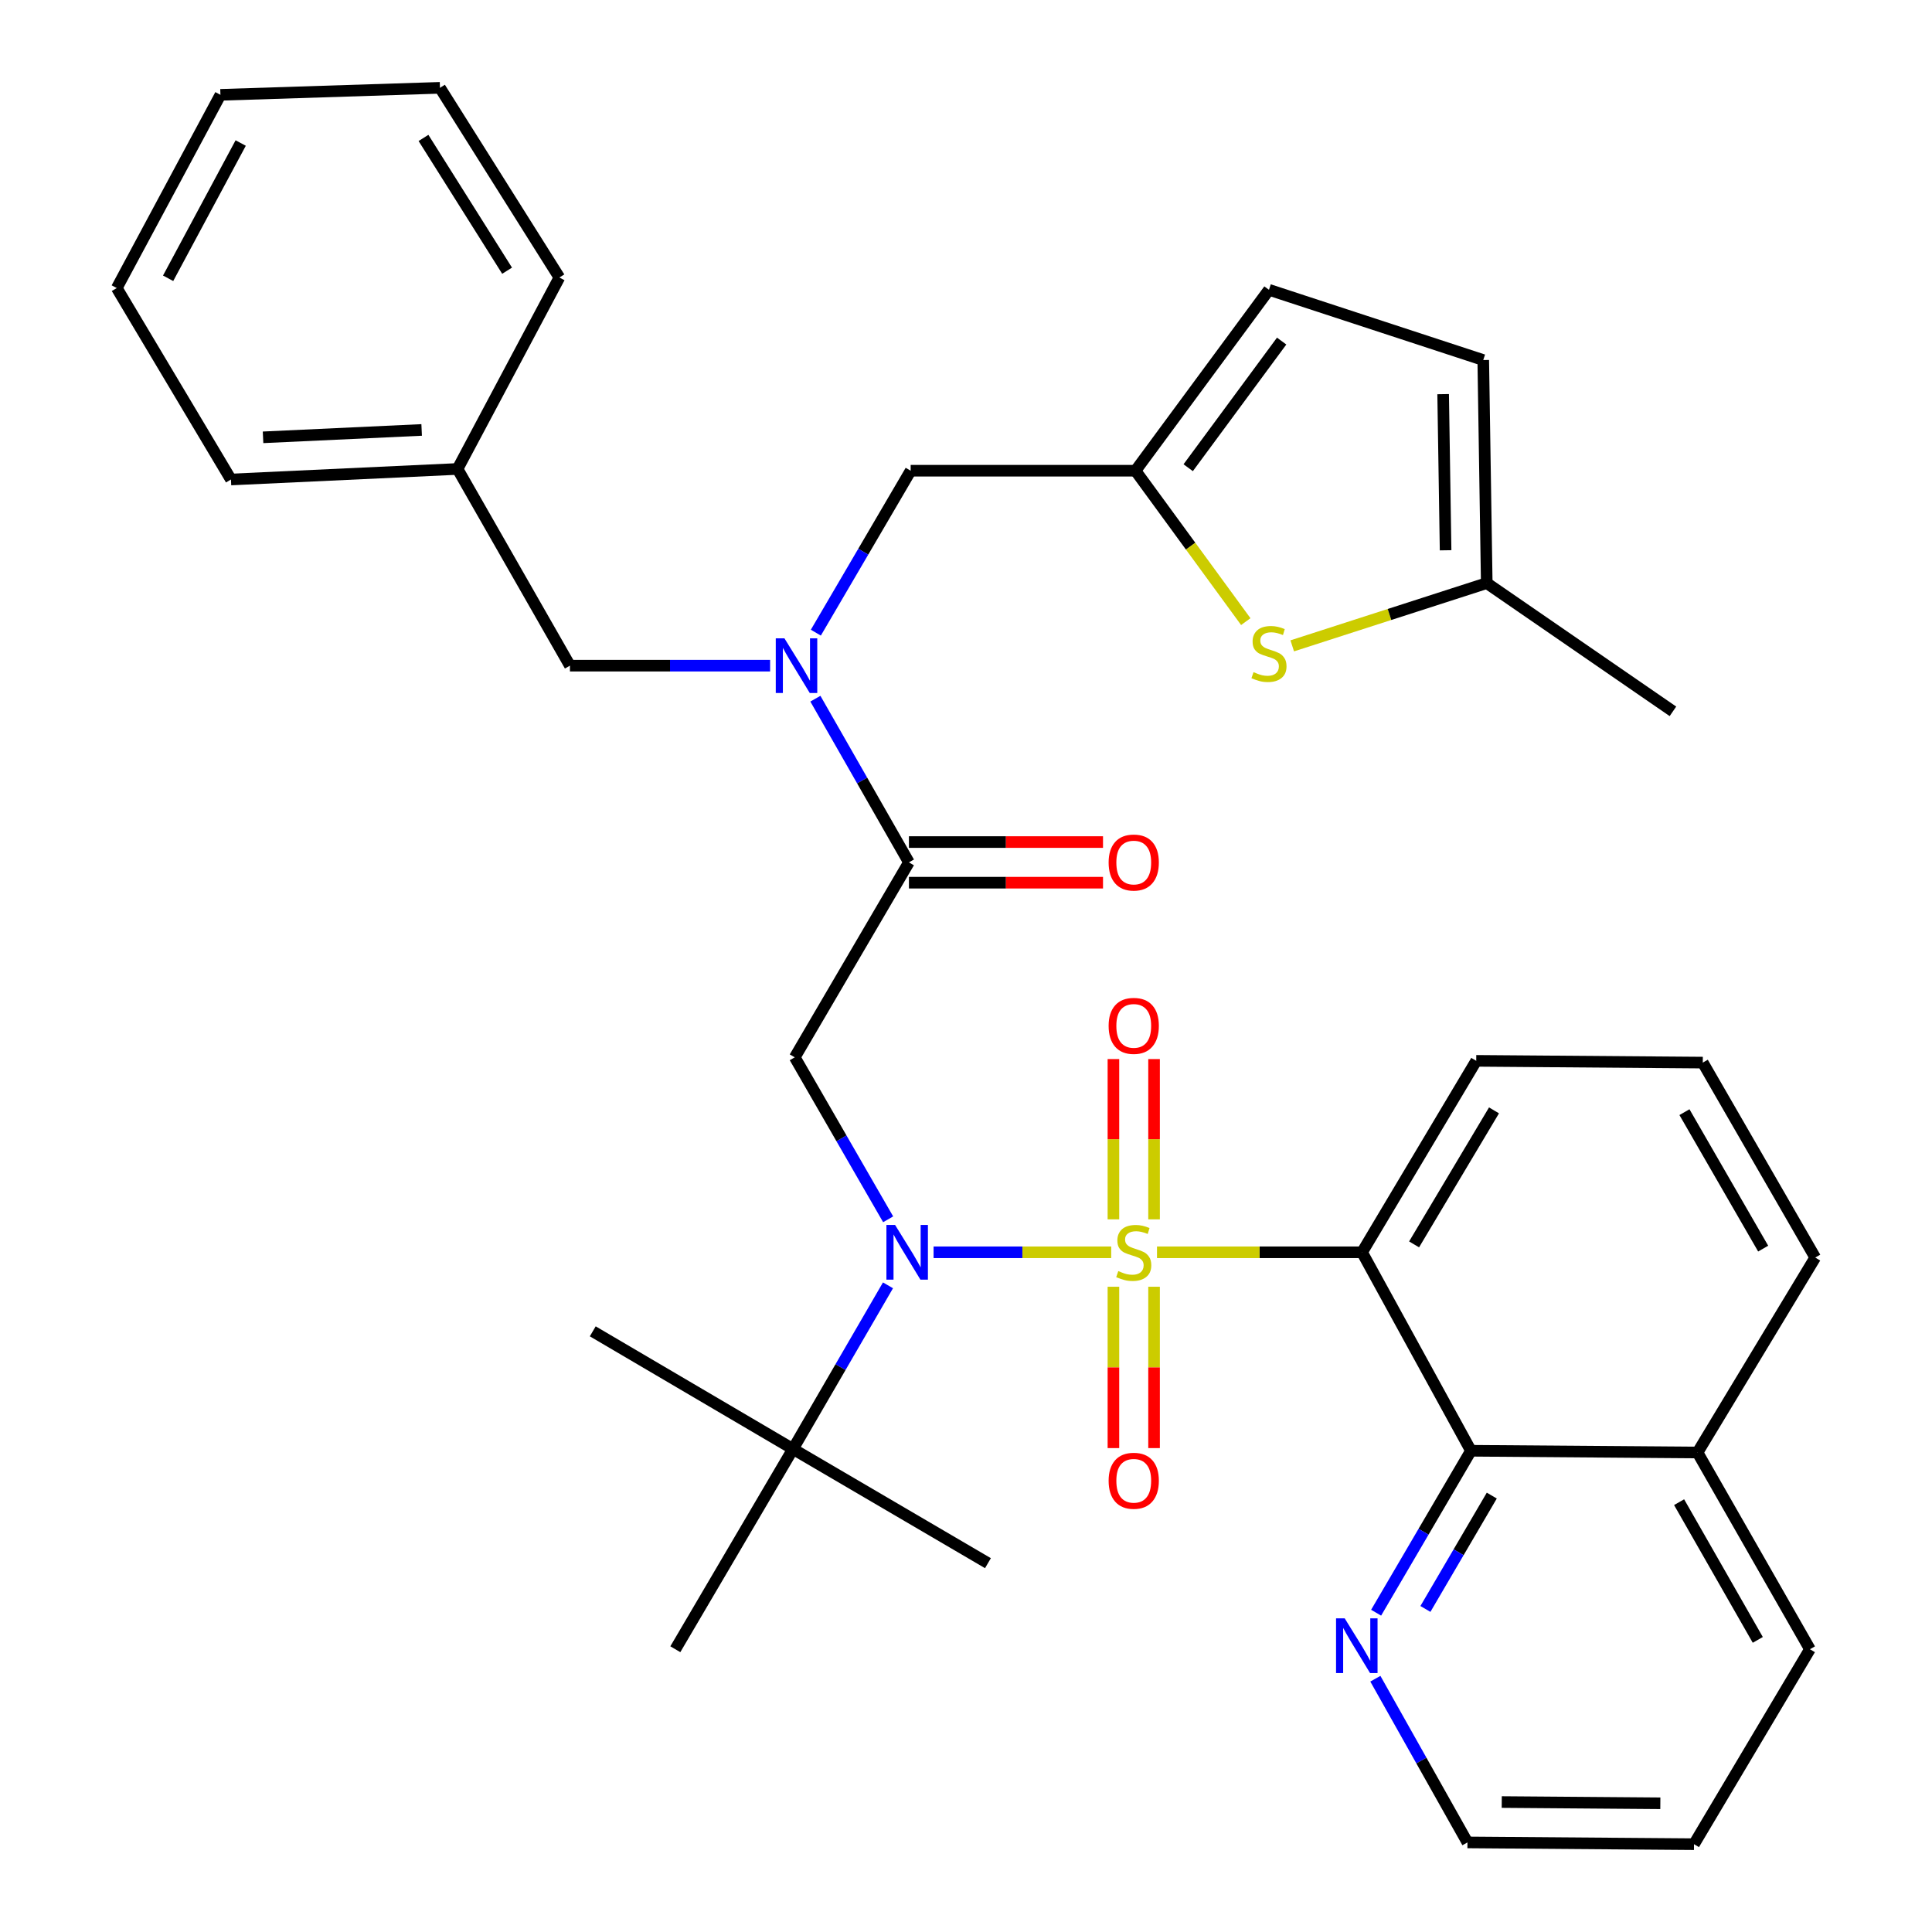 <?xml version='1.0' encoding='iso-8859-1'?>
<svg version='1.1' baseProfile='full'
              xmlns='http://www.w3.org/2000/svg'
                      xmlns:rdkit='http://www.rdkit.org/xml'
                      xmlns:xlink='http://www.w3.org/1999/xlink'
                  xml:space='preserve'
width='1000px' height='1000px' viewBox='0 0 1000 1000'>
<!-- END OF HEADER -->
<rect style='opacity:1.0;fill:#FFFFFF;stroke:none' width='1000' height='1000' x='0' y='0'> </rect>
<path class='bond-0' d='M 705,648.185 L 761.36,750.913' style='fill:none;fill-rule:evenodd;stroke:#000000;stroke-width:6px;stroke-linecap:butt;stroke-linejoin:miter;stroke-opacity:1' />
<path class='bond-1' d='M 705,648.185 L 764.094,549.091' style='fill:none;fill-rule:evenodd;stroke:#000000;stroke-width:6px;stroke-linecap:butt;stroke-linejoin:miter;stroke-opacity:1' />
<path class='bond-1' d='M 731.93,644.094 L 773.295,574.728' style='fill:none;fill-rule:evenodd;stroke:#000000;stroke-width:6px;stroke-linecap:butt;stroke-linejoin:miter;stroke-opacity:1' />
<path class='bond-2' d='M 705,648.185 L 651.929,648.185' style='fill:none;fill-rule:evenodd;stroke:#000000;stroke-width:6px;stroke-linecap:butt;stroke-linejoin:miter;stroke-opacity:1' />
<path class='bond-2' d='M 651.929,648.185 L 598.858,648.185' style='fill:none;fill-rule:evenodd;stroke:#CCCC00;stroke-width:6px;stroke-linecap:butt;stroke-linejoin:miter;stroke-opacity:1' />
<path class='bond-3' d='M 459.705,631.113 L 435.535,589.19' style='fill:none;fill-rule:evenodd;stroke:#0000FF;stroke-width:6px;stroke-linecap:butt;stroke-linejoin:miter;stroke-opacity:1' />
<path class='bond-3' d='M 435.535,589.19 L 411.365,547.268' style='fill:none;fill-rule:evenodd;stroke:#000000;stroke-width:6px;stroke-linecap:butt;stroke-linejoin:miter;stroke-opacity:1' />
<path class='bond-4' d='M 483.219,648.185 L 529.187,648.185' style='fill:none;fill-rule:evenodd;stroke:#0000FF;stroke-width:6px;stroke-linecap:butt;stroke-linejoin:miter;stroke-opacity:1' />
<path class='bond-4' d='M 529.187,648.185 L 575.154,648.185' style='fill:none;fill-rule:evenodd;stroke:#CCCC00;stroke-width:6px;stroke-linecap:butt;stroke-linejoin:miter;stroke-opacity:1' />
<path class='bond-5' d='M 459.621,665.288 L 435.037,707.645' style='fill:none;fill-rule:evenodd;stroke:#0000FF;stroke-width:6px;stroke-linecap:butt;stroke-linejoin:miter;stroke-opacity:1' />
<path class='bond-5' d='M 435.037,707.645 L 410.453,750.001' style='fill:none;fill-rule:evenodd;stroke:#000000;stroke-width:6px;stroke-linecap:butt;stroke-linejoin:miter;stroke-opacity:1' />
<path class='bond-6' d='M 597.341,631.133 L 597.341,589.653' style='fill:none;fill-rule:evenodd;stroke:#CCCC00;stroke-width:6px;stroke-linecap:butt;stroke-linejoin:miter;stroke-opacity:1' />
<path class='bond-6' d='M 597.341,589.653 L 597.341,548.174' style='fill:none;fill-rule:evenodd;stroke:#FF0000;stroke-width:6px;stroke-linecap:butt;stroke-linejoin:miter;stroke-opacity:1' />
<path class='bond-6' d='M 576.307,631.133 L 576.307,589.653' style='fill:none;fill-rule:evenodd;stroke:#CCCC00;stroke-width:6px;stroke-linecap:butt;stroke-linejoin:miter;stroke-opacity:1' />
<path class='bond-6' d='M 576.307,589.653 L 576.307,548.174' style='fill:none;fill-rule:evenodd;stroke:#FF0000;stroke-width:6px;stroke-linecap:butt;stroke-linejoin:miter;stroke-opacity:1' />
<path class='bond-7' d='M 576.307,666.019 L 576.307,707.776' style='fill:none;fill-rule:evenodd;stroke:#CCCC00;stroke-width:6px;stroke-linecap:butt;stroke-linejoin:miter;stroke-opacity:1' />
<path class='bond-7' d='M 576.307,707.776 L 576.307,749.532' style='fill:none;fill-rule:evenodd;stroke:#FF0000;stroke-width:6px;stroke-linecap:butt;stroke-linejoin:miter;stroke-opacity:1' />
<path class='bond-7' d='M 597.341,666.019 L 597.341,707.776' style='fill:none;fill-rule:evenodd;stroke:#CCCC00;stroke-width:6px;stroke-linecap:butt;stroke-linejoin:miter;stroke-opacity:1' />
<path class='bond-7' d='M 597.341,707.776 L 597.341,749.532' style='fill:none;fill-rule:evenodd;stroke:#FF0000;stroke-width:6px;stroke-linecap:butt;stroke-linejoin:miter;stroke-opacity:1' />
<path class='bond-8' d='M 761.36,750.913 L 736.82,792.823' style='fill:none;fill-rule:evenodd;stroke:#000000;stroke-width:6px;stroke-linecap:butt;stroke-linejoin:miter;stroke-opacity:1' />
<path class='bond-8' d='M 736.82,792.823 L 712.28,834.734' style='fill:none;fill-rule:evenodd;stroke:#0000FF;stroke-width:6px;stroke-linecap:butt;stroke-linejoin:miter;stroke-opacity:1' />
<path class='bond-8' d='M 772.149,774.114 L 754.971,803.452' style='fill:none;fill-rule:evenodd;stroke:#000000;stroke-width:6px;stroke-linecap:butt;stroke-linejoin:miter;stroke-opacity:1' />
<path class='bond-8' d='M 754.971,803.452 L 737.793,832.789' style='fill:none;fill-rule:evenodd;stroke:#0000FF;stroke-width:6px;stroke-linecap:butt;stroke-linejoin:miter;stroke-opacity:1' />
<path class='bond-9' d='M 761.36,750.913 L 878.636,751.812' style='fill:none;fill-rule:evenodd;stroke:#000000;stroke-width:6px;stroke-linecap:butt;stroke-linejoin:miter;stroke-opacity:1' />
<path class='bond-10' d='M 711.885,868.898 L 735.717,911.266' style='fill:none;fill-rule:evenodd;stroke:#0000FF;stroke-width:6px;stroke-linecap:butt;stroke-linejoin:miter;stroke-opacity:1' />
<path class='bond-10' d='M 735.717,911.266 L 759.548,953.634' style='fill:none;fill-rule:evenodd;stroke:#000000;stroke-width:6px;stroke-linecap:butt;stroke-linejoin:miter;stroke-opacity:1' />
<path class='bond-11' d='M 410.453,750.001 L 511.358,809.095' style='fill:none;fill-rule:evenodd;stroke:#000000;stroke-width:6px;stroke-linecap:butt;stroke-linejoin:miter;stroke-opacity:1' />
<path class='bond-12' d='M 410.453,750.001 L 306.814,689.096' style='fill:none;fill-rule:evenodd;stroke:#000000;stroke-width:6px;stroke-linecap:butt;stroke-linejoin:miter;stroke-opacity:1' />
<path class='bond-13' d='M 410.453,750.001 L 349.548,853.641' style='fill:none;fill-rule:evenodd;stroke:#000000;stroke-width:6px;stroke-linecap:butt;stroke-linejoin:miter;stroke-opacity:1' />
<path class='bond-14' d='M 471.359,243.642 L 587.724,243.642' style='fill:none;fill-rule:evenodd;stroke:#000000;stroke-width:6px;stroke-linecap:butt;stroke-linejoin:miter;stroke-opacity:1' />
<path class='bond-15' d='M 471.359,243.642 L 446.819,285.553' style='fill:none;fill-rule:evenodd;stroke:#000000;stroke-width:6px;stroke-linecap:butt;stroke-linejoin:miter;stroke-opacity:1' />
<path class='bond-15' d='M 446.819,285.553 L 422.279,327.464' style='fill:none;fill-rule:evenodd;stroke:#0000FF;stroke-width:6px;stroke-linecap:butt;stroke-linejoin:miter;stroke-opacity:1' />
<path class='bond-16' d='M 398.604,344.547 L 346.802,344.547' style='fill:none;fill-rule:evenodd;stroke:#0000FF;stroke-width:6px;stroke-linecap:butt;stroke-linejoin:miter;stroke-opacity:1' />
<path class='bond-16' d='M 346.802,344.547 L 295,344.547' style='fill:none;fill-rule:evenodd;stroke:#000000;stroke-width:6px;stroke-linecap:butt;stroke-linejoin:miter;stroke-opacity:1' />
<path class='bond-17' d='M 422.043,361.639 L 446.251,404.001' style='fill:none;fill-rule:evenodd;stroke:#0000FF;stroke-width:6px;stroke-linecap:butt;stroke-linejoin:miter;stroke-opacity:1' />
<path class='bond-17' d='M 446.251,404.001 L 470.459,446.363' style='fill:none;fill-rule:evenodd;stroke:#000000;stroke-width:6px;stroke-linecap:butt;stroke-linejoin:miter;stroke-opacity:1' />
<path class='bond-18' d='M 295,344.547 L 236.818,242.73' style='fill:none;fill-rule:evenodd;stroke:#000000;stroke-width:6px;stroke-linecap:butt;stroke-linejoin:miter;stroke-opacity:1' />
<path class='bond-19' d='M 470.459,456.88 L 520.687,456.88' style='fill:none;fill-rule:evenodd;stroke:#000000;stroke-width:6px;stroke-linecap:butt;stroke-linejoin:miter;stroke-opacity:1' />
<path class='bond-19' d='M 520.687,456.88 L 570.915,456.88' style='fill:none;fill-rule:evenodd;stroke:#FF0000;stroke-width:6px;stroke-linecap:butt;stroke-linejoin:miter;stroke-opacity:1' />
<path class='bond-19' d='M 470.459,435.846 L 520.687,435.846' style='fill:none;fill-rule:evenodd;stroke:#000000;stroke-width:6px;stroke-linecap:butt;stroke-linejoin:miter;stroke-opacity:1' />
<path class='bond-19' d='M 520.687,435.846 L 570.915,435.846' style='fill:none;fill-rule:evenodd;stroke:#FF0000;stroke-width:6px;stroke-linecap:butt;stroke-linejoin:miter;stroke-opacity:1' />
<path class='bond-20' d='M 470.459,446.363 L 411.365,547.268' style='fill:none;fill-rule:evenodd;stroke:#000000;stroke-width:6px;stroke-linecap:butt;stroke-linejoin:miter;stroke-opacity:1' />
<path class='bond-21' d='M 236.818,242.73 L 119.541,248.188' style='fill:none;fill-rule:evenodd;stroke:#000000;stroke-width:6px;stroke-linecap:butt;stroke-linejoin:miter;stroke-opacity:1' />
<path class='bond-21' d='M 218.248,222.538 L 136.155,226.358' style='fill:none;fill-rule:evenodd;stroke:#000000;stroke-width:6px;stroke-linecap:butt;stroke-linejoin:miter;stroke-opacity:1' />
<path class='bond-22' d='M 236.818,242.73 L 289.543,143.637' style='fill:none;fill-rule:evenodd;stroke:#000000;stroke-width:6px;stroke-linecap:butt;stroke-linejoin:miter;stroke-opacity:1' />
<path class='bond-23' d='M 587.724,243.642 L 616.268,282.696' style='fill:none;fill-rule:evenodd;stroke:#000000;stroke-width:6px;stroke-linecap:butt;stroke-linejoin:miter;stroke-opacity:1' />
<path class='bond-23' d='M 616.268,282.696 L 644.813,321.75' style='fill:none;fill-rule:evenodd;stroke:#CCCC00;stroke-width:6px;stroke-linecap:butt;stroke-linejoin:miter;stroke-opacity:1' />
<path class='bond-24' d='M 587.724,243.642 L 656.82,150.005' style='fill:none;fill-rule:evenodd;stroke:#000000;stroke-width:6px;stroke-linecap:butt;stroke-linejoin:miter;stroke-opacity:1' />
<path class='bond-24' d='M 615.013,242.086 L 663.381,176.54' style='fill:none;fill-rule:evenodd;stroke:#000000;stroke-width:6px;stroke-linecap:butt;stroke-linejoin:miter;stroke-opacity:1' />
<path class='bond-25' d='M 668.861,334.293 L 719.2,318.053' style='fill:none;fill-rule:evenodd;stroke:#CCCC00;stroke-width:6px;stroke-linecap:butt;stroke-linejoin:miter;stroke-opacity:1' />
<path class='bond-25' d='M 719.2,318.053 L 769.539,301.813' style='fill:none;fill-rule:evenodd;stroke:#000000;stroke-width:6px;stroke-linecap:butt;stroke-linejoin:miter;stroke-opacity:1' />
<path class='bond-26' d='M 656.82,150.005 L 767.728,186.359' style='fill:none;fill-rule:evenodd;stroke:#000000;stroke-width:6px;stroke-linecap:butt;stroke-linejoin:miter;stroke-opacity:1' />
<path class='bond-27' d='M 769.539,301.813 L 767.728,186.359' style='fill:none;fill-rule:evenodd;stroke:#000000;stroke-width:6px;stroke-linecap:butt;stroke-linejoin:miter;stroke-opacity:1' />
<path class='bond-27' d='M 748.236,284.825 L 746.968,204.007' style='fill:none;fill-rule:evenodd;stroke:#000000;stroke-width:6px;stroke-linecap:butt;stroke-linejoin:miter;stroke-opacity:1' />
<path class='bond-28' d='M 769.539,301.813 L 865.91,368.187' style='fill:none;fill-rule:evenodd;stroke:#000000;stroke-width:6px;stroke-linecap:butt;stroke-linejoin:miter;stroke-opacity:1' />
<path class='bond-29' d='M 119.541,248.188 L 60.435,149.094' style='fill:none;fill-rule:evenodd;stroke:#000000;stroke-width:6px;stroke-linecap:butt;stroke-linejoin:miter;stroke-opacity:1' />
<path class='bond-30' d='M 289.543,143.637 L 227.726,45.455' style='fill:none;fill-rule:evenodd;stroke:#000000;stroke-width:6px;stroke-linecap:butt;stroke-linejoin:miter;stroke-opacity:1' />
<path class='bond-30' d='M 262.47,140.116 L 219.199,71.389' style='fill:none;fill-rule:evenodd;stroke:#000000;stroke-width:6px;stroke-linecap:butt;stroke-linejoin:miter;stroke-opacity:1' />
<path class='bond-31' d='M 60.435,149.094 L 114.096,49.089' style='fill:none;fill-rule:evenodd;stroke:#000000;stroke-width:6px;stroke-linecap:butt;stroke-linejoin:miter;stroke-opacity:1' />
<path class='bond-31' d='M 87.019,144.038 L 124.581,74.035' style='fill:none;fill-rule:evenodd;stroke:#000000;stroke-width:6px;stroke-linecap:butt;stroke-linejoin:miter;stroke-opacity:1' />
<path class='bond-32' d='M 227.726,45.455 L 114.096,49.089' style='fill:none;fill-rule:evenodd;stroke:#000000;stroke-width:6px;stroke-linecap:butt;stroke-linejoin:miter;stroke-opacity:1' />
<path class='bond-33' d='M 878.636,751.812 L 936.818,853.641' style='fill:none;fill-rule:evenodd;stroke:#000000;stroke-width:6px;stroke-linecap:butt;stroke-linejoin:miter;stroke-opacity:1' />
<path class='bond-33' d='M 869.1,777.522 L 909.828,848.801' style='fill:none;fill-rule:evenodd;stroke:#000000;stroke-width:6px;stroke-linecap:butt;stroke-linejoin:miter;stroke-opacity:1' />
<path class='bond-34' d='M 878.636,751.812 L 939.565,650.908' style='fill:none;fill-rule:evenodd;stroke:#000000;stroke-width:6px;stroke-linecap:butt;stroke-linejoin:miter;stroke-opacity:1' />
<path class='bond-35' d='M 764.094,549.091 L 881.359,550.003' style='fill:none;fill-rule:evenodd;stroke:#000000;stroke-width:6px;stroke-linecap:butt;stroke-linejoin:miter;stroke-opacity:1' />
<path class='bond-36' d='M 881.359,550.003 L 939.565,650.908' style='fill:none;fill-rule:evenodd;stroke:#000000;stroke-width:6px;stroke-linecap:butt;stroke-linejoin:miter;stroke-opacity:1' />
<path class='bond-36' d='M 871.87,575.648 L 912.614,646.282' style='fill:none;fill-rule:evenodd;stroke:#000000;stroke-width:6px;stroke-linecap:butt;stroke-linejoin:miter;stroke-opacity:1' />
<path class='bond-37' d='M 759.548,953.634 L 876.813,954.545' style='fill:none;fill-rule:evenodd;stroke:#000000;stroke-width:6px;stroke-linecap:butt;stroke-linejoin:miter;stroke-opacity:1' />
<path class='bond-37' d='M 777.301,932.737 L 859.387,933.375' style='fill:none;fill-rule:evenodd;stroke:#000000;stroke-width:6px;stroke-linecap:butt;stroke-linejoin:miter;stroke-opacity:1' />
<path class='bond-38' d='M 936.818,853.641 L 876.813,954.545' style='fill:none;fill-rule:evenodd;stroke:#000000;stroke-width:6px;stroke-linecap:butt;stroke-linejoin:miter;stroke-opacity:1' />
<path  class='atom-1' d='M 463.287 634.025
L 472.567 649.025
Q 473.487 650.505, 474.967 653.185
Q 476.447 655.865, 476.527 656.025
L 476.527 634.025
L 480.287 634.025
L 480.287 662.345
L 476.407 662.345
L 466.447 645.945
Q 465.287 644.025, 464.047 641.825
Q 462.847 639.625, 462.487 638.945
L 462.487 662.345
L 458.807 662.345
L 458.807 634.025
L 463.287 634.025
' fill='#0000FF'/>
<path  class='atom-2' d='M 578.824 657.905
Q 579.144 658.025, 580.464 658.585
Q 581.784 659.145, 583.224 659.505
Q 584.704 659.825, 586.144 659.825
Q 588.824 659.825, 590.384 658.545
Q 591.944 657.225, 591.944 654.945
Q 591.944 653.385, 591.144 652.425
Q 590.384 651.465, 589.184 650.945
Q 587.984 650.425, 585.984 649.825
Q 583.464 649.065, 581.944 648.345
Q 580.464 647.625, 579.384 646.105
Q 578.344 644.585, 578.344 642.025
Q 578.344 638.465, 580.744 636.265
Q 583.184 634.065, 587.984 634.065
Q 591.264 634.065, 594.984 635.625
L 594.064 638.705
Q 590.664 637.305, 588.104 637.305
Q 585.344 637.305, 583.824 638.465
Q 582.304 639.585, 582.344 641.545
Q 582.344 643.065, 583.104 643.985
Q 583.904 644.905, 585.024 645.425
Q 586.184 645.945, 588.104 646.545
Q 590.664 647.345, 592.184 648.145
Q 593.704 648.945, 594.784 650.585
Q 595.904 652.185, 595.904 654.945
Q 595.904 658.865, 593.264 660.985
Q 590.664 663.065, 586.304 663.065
Q 583.784 663.065, 581.864 662.505
Q 579.984 661.985, 577.744 661.065
L 578.824 657.905
' fill='#CCCC00'/>
<path  class='atom-3' d='M 573.824 530.988
Q 573.824 524.188, 577.184 520.388
Q 580.544 516.588, 586.824 516.588
Q 593.104 516.588, 596.464 520.388
Q 599.824 524.188, 599.824 530.988
Q 599.824 537.868, 596.424 541.788
Q 593.024 545.668, 586.824 545.668
Q 580.584 545.668, 577.184 541.788
Q 573.824 537.908, 573.824 530.988
M 586.824 542.468
Q 591.144 542.468, 593.464 539.588
Q 595.824 536.668, 595.824 530.988
Q 595.824 525.428, 593.464 522.628
Q 591.144 519.788, 586.824 519.788
Q 582.504 519.788, 580.144 522.588
Q 577.824 525.388, 577.824 530.988
Q 577.824 536.708, 580.144 539.588
Q 582.504 542.468, 586.824 542.468
' fill='#FF0000'/>
<path  class='atom-4' d='M 573.824 766.441
Q 573.824 759.641, 577.184 755.841
Q 580.544 752.041, 586.824 752.041
Q 593.104 752.041, 596.464 755.841
Q 599.824 759.641, 599.824 766.441
Q 599.824 773.321, 596.424 777.241
Q 593.024 781.121, 586.824 781.121
Q 580.584 781.121, 577.184 777.241
Q 573.824 773.361, 573.824 766.441
M 586.824 777.921
Q 591.144 777.921, 593.464 775.041
Q 595.824 772.121, 595.824 766.441
Q 595.824 760.881, 593.464 758.081
Q 591.144 755.241, 586.824 755.241
Q 582.504 755.241, 580.144 758.041
Q 577.824 760.841, 577.824 766.441
Q 577.824 772.161, 580.144 775.041
Q 582.504 777.921, 586.824 777.921
' fill='#FF0000'/>
<path  class='atom-6' d='M 696.017 837.658
L 705.297 852.658
Q 706.217 854.138, 707.697 856.818
Q 709.177 859.498, 709.257 859.658
L 709.257 837.658
L 713.017 837.658
L 713.017 865.978
L 709.137 865.978
L 699.177 849.578
Q 698.017 847.658, 696.777 845.458
Q 695.577 843.258, 695.217 842.578
L 695.217 865.978
L 691.537 865.978
L 691.537 837.658
L 696.017 837.658
' fill='#0000FF'/>
<path  class='atom-10' d='M 406.016 330.387
L 415.296 345.387
Q 416.216 346.867, 417.696 349.547
Q 419.176 352.227, 419.256 352.387
L 419.256 330.387
L 423.016 330.387
L 423.016 358.707
L 419.136 358.707
L 409.176 342.307
Q 408.016 340.387, 406.776 338.187
Q 405.576 335.987, 405.216 335.307
L 405.216 358.707
L 401.536 358.707
L 401.536 330.387
L 406.016 330.387
' fill='#0000FF'/>
<path  class='atom-13' d='M 573.824 446.443
Q 573.824 439.643, 577.184 435.843
Q 580.544 432.043, 586.824 432.043
Q 593.104 432.043, 596.464 435.843
Q 599.824 439.643, 599.824 446.443
Q 599.824 453.323, 596.424 457.243
Q 593.024 461.123, 586.824 461.123
Q 580.584 461.123, 577.184 457.243
Q 573.824 453.363, 573.824 446.443
M 586.824 457.923
Q 591.144 457.923, 593.464 455.043
Q 595.824 452.123, 595.824 446.443
Q 595.824 440.883, 593.464 438.083
Q 591.144 435.243, 586.824 435.243
Q 582.504 435.243, 580.144 438.043
Q 577.824 440.843, 577.824 446.443
Q 577.824 452.163, 580.144 455.043
Q 582.504 457.923, 586.824 457.923
' fill='#FF0000'/>
<path  class='atom-17' d='M 648.82 347.898
Q 649.14 348.018, 650.46 348.578
Q 651.78 349.138, 653.22 349.498
Q 654.7 349.818, 656.14 349.818
Q 658.82 349.818, 660.38 348.538
Q 661.94 347.218, 661.94 344.938
Q 661.94 343.378, 661.14 342.418
Q 660.38 341.458, 659.18 340.938
Q 657.98 340.418, 655.98 339.818
Q 653.46 339.058, 651.94 338.338
Q 650.46 337.618, 649.38 336.098
Q 648.34 334.578, 648.34 332.018
Q 648.34 328.458, 650.74 326.258
Q 653.18 324.058, 657.98 324.058
Q 661.26 324.058, 664.98 325.618
L 664.06 328.698
Q 660.66 327.298, 658.1 327.298
Q 655.34 327.298, 653.82 328.458
Q 652.3 329.578, 652.34 331.538
Q 652.34 333.058, 653.1 333.978
Q 653.9 334.898, 655.02 335.418
Q 656.18 335.938, 658.1 336.538
Q 660.66 337.338, 662.18 338.138
Q 663.7 338.938, 664.78 340.578
Q 665.9 342.178, 665.9 344.938
Q 665.9 348.858, 663.26 350.978
Q 660.66 353.058, 656.3 353.058
Q 653.78 353.058, 651.86 352.498
Q 649.98 351.978, 647.74 351.058
L 648.82 347.898
' fill='#CCCC00'/>
</svg>
